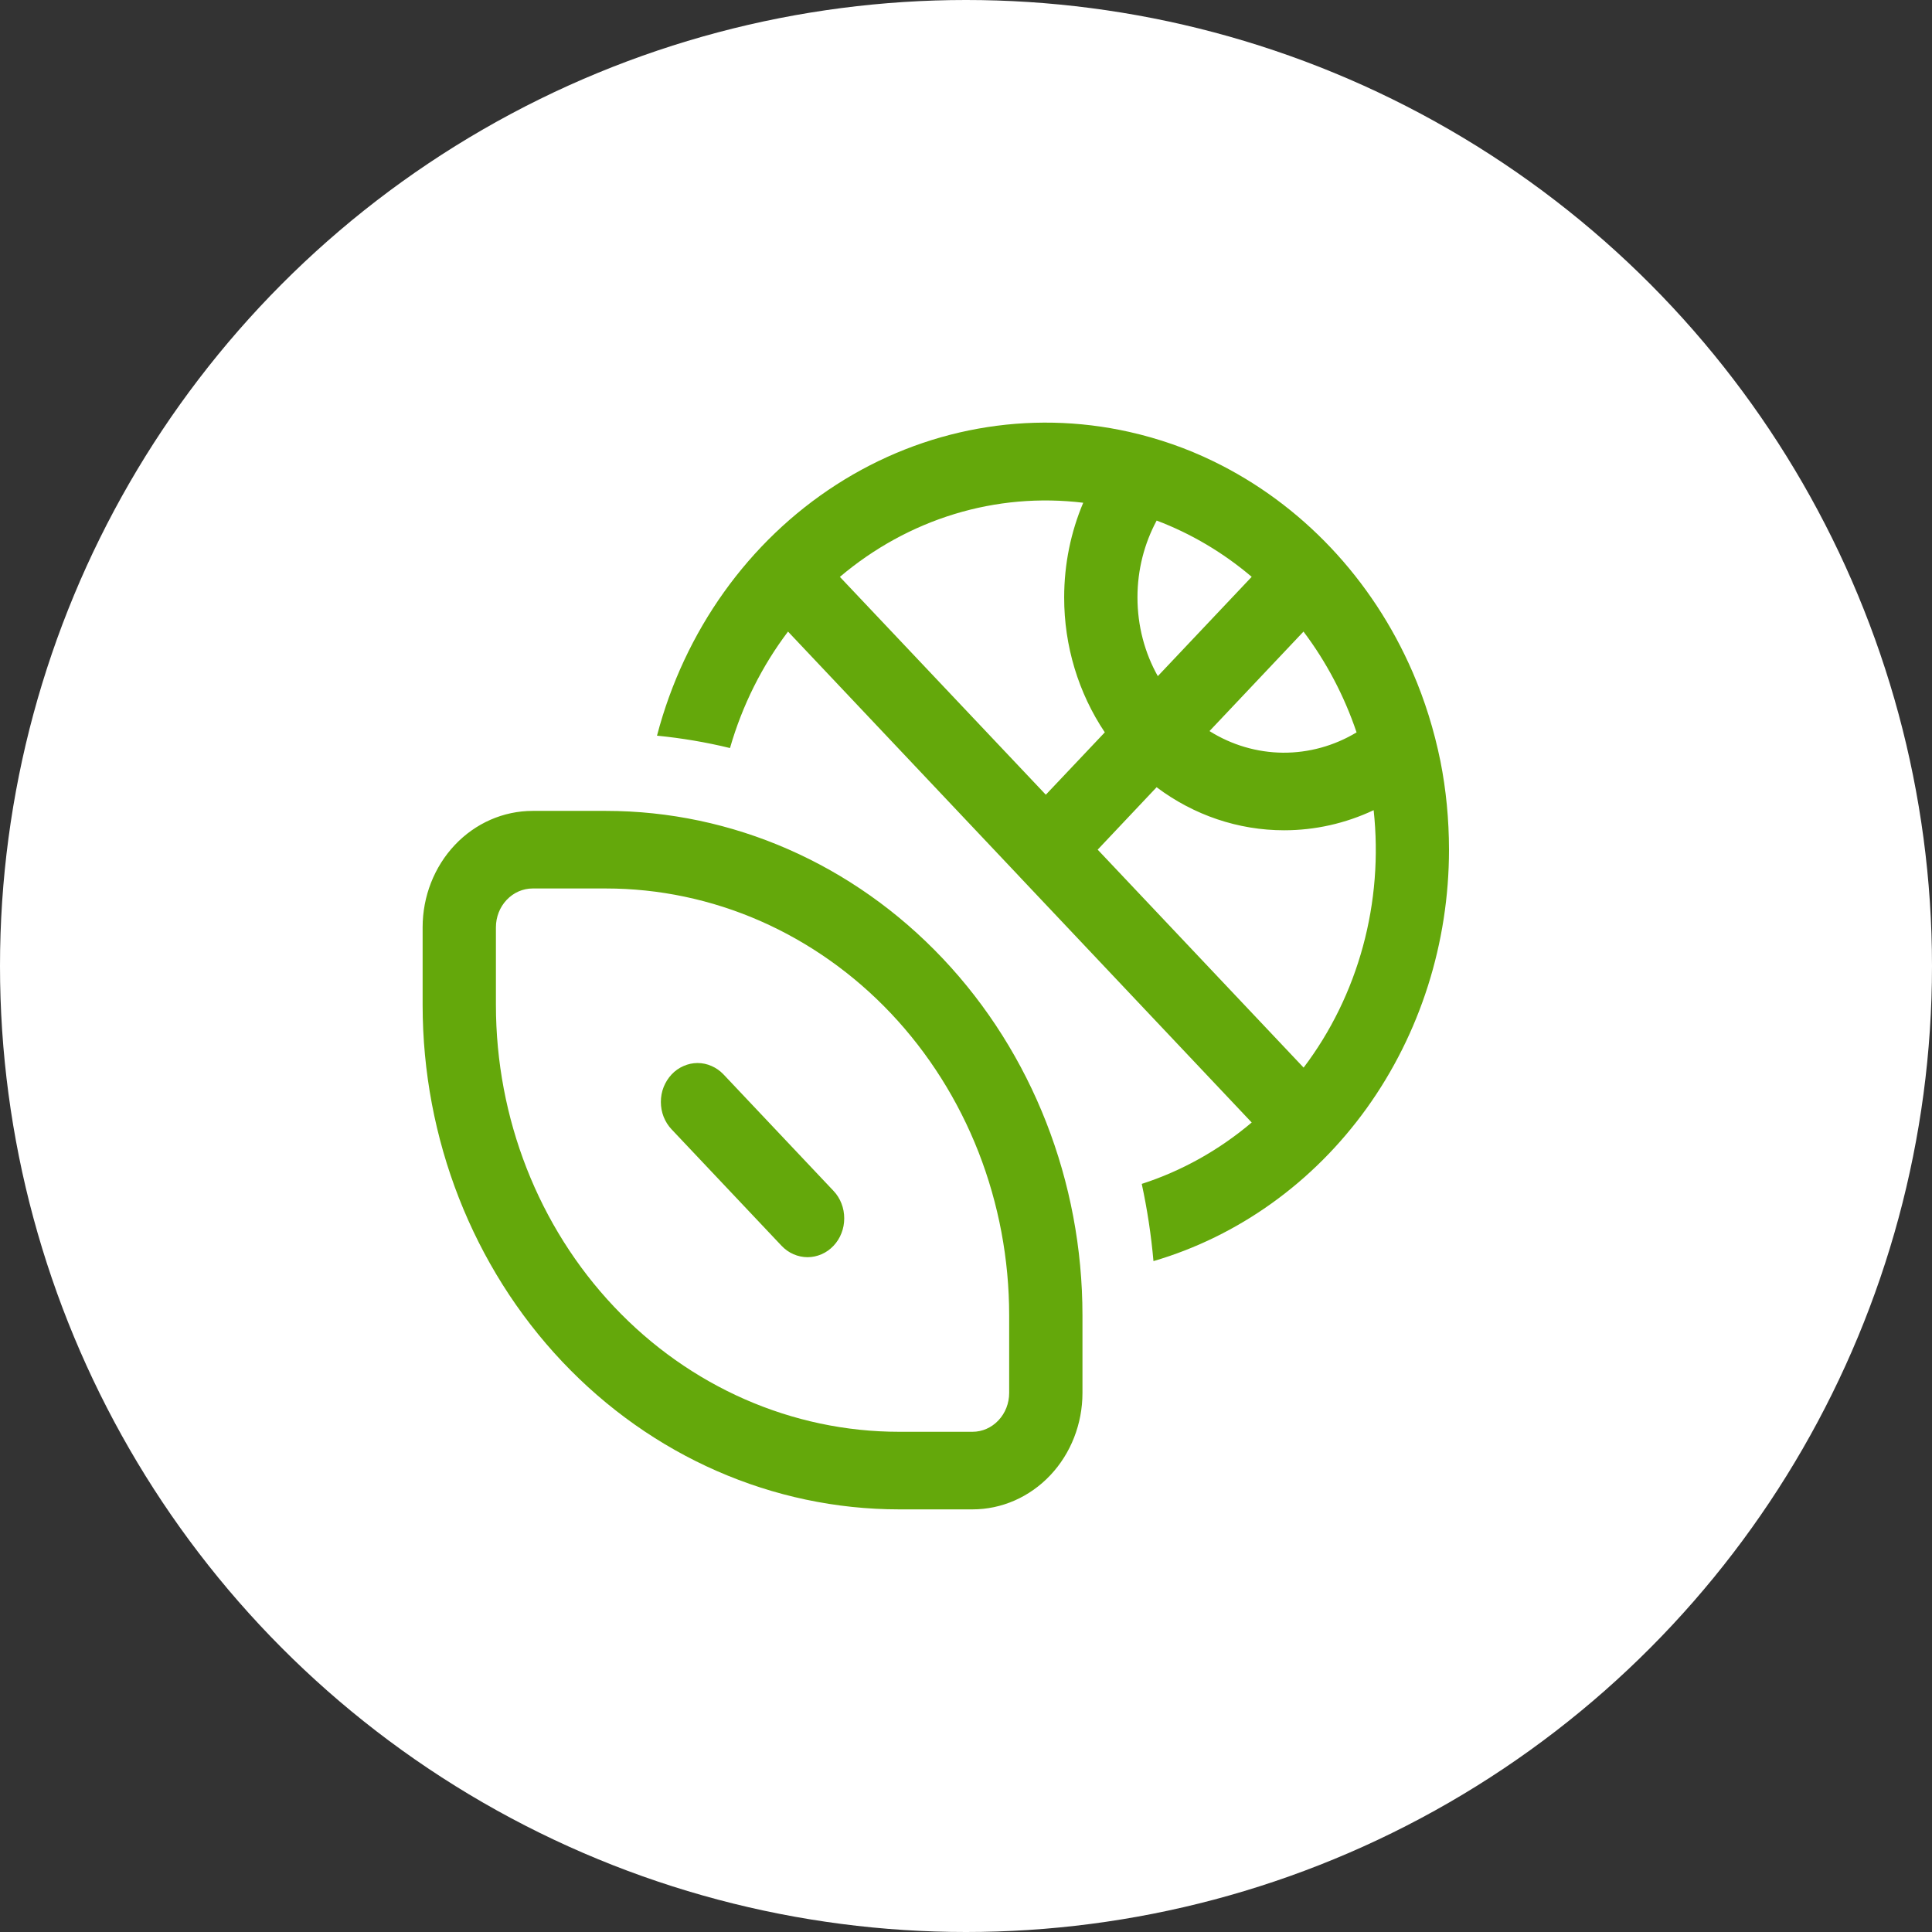 <svg width="32" height="32" viewBox="0 0 32 32" fill="none" xmlns="http://www.w3.org/2000/svg">
<rect x="0" y="0" width="32" height="32" fill="#333333" stroke="none"/>
<circle cx="16" cy="16" r="16" fill="white"/>
<path d="M21.592 17.683C22.042 17.089 22.376 16.406 22.575 15.674C22.774 14.942 22.834 14.176 22.752 13.419C22.285 13.639 21.78 13.752 21.269 13.752C20.512 13.752 19.774 13.503 19.157 13.039L18.181 14.073L21.592 17.683ZM20.733 18.593L16.913 14.549L16.872 14.505L13.052 10.461C12.624 11.027 12.295 11.68 12.091 12.39C11.693 12.293 11.289 12.225 10.882 12.185C11.336 10.45 12.398 8.963 13.852 8.028C15.305 7.093 17.041 6.78 18.705 7.154C19.193 7.264 19.657 7.426 20.099 7.641C21.558 8.35 22.729 9.589 23.398 11.134C23.6 11.601 23.753 12.092 23.858 12.608C23.952 13.081 23.999 13.569 24 14.072C24 15.619 23.522 17.122 22.638 18.354C21.754 19.584 20.513 20.475 19.105 20.888C19.067 20.457 19.002 20.03 18.911 19.609C19.573 19.395 20.191 19.05 20.732 18.592M22.469 12.13C22.265 11.526 21.968 10.962 21.59 10.461L20.033 12.109C20.401 12.34 20.821 12.463 21.249 12.467C21.677 12.47 22.098 12.354 22.47 12.13M19.177 11.199L20.732 9.554C20.26 9.153 19.728 8.838 19.158 8.622C18.956 8.997 18.84 9.432 18.84 9.894C18.84 10.37 18.962 10.817 19.177 11.199ZM17.94 8.327C17.225 8.24 16.501 8.303 15.809 8.514C15.118 8.725 14.473 9.079 13.911 9.555L17.322 13.163L18.299 12.13C17.861 11.477 17.625 10.696 17.626 9.896C17.626 9.337 17.739 8.806 17.942 8.326M8.822 14.716C8.661 14.716 8.506 14.784 8.392 14.905C8.278 15.025 8.214 15.188 8.214 15.359V16.645C8.214 18.52 8.918 20.318 10.171 21.644C11.423 22.97 13.122 23.715 14.893 23.715H16.108C16.269 23.715 16.423 23.647 16.537 23.526C16.651 23.406 16.715 23.242 16.715 23.072V21.786C16.715 20.858 16.542 19.939 16.207 19.081C15.871 18.223 15.379 17.444 14.759 16.787C14.139 16.131 13.402 15.61 12.592 15.254C11.782 14.899 10.913 14.716 10.036 14.716H8.822ZM7 15.359C7 14.848 7.192 14.357 7.534 13.995C7.875 13.634 8.338 13.431 8.822 13.431H10.036C12.129 13.431 14.137 14.311 15.617 15.878C17.098 17.445 17.929 19.57 17.929 21.786V23.072C17.929 23.583 17.737 24.074 17.396 24.435C17.054 24.797 16.591 25 16.108 25H14.893C12.8 25 10.792 24.12 9.312 22.553C7.832 20.986 7 18.86 7 16.645V15.359ZM11.124 17.796C11.18 17.736 11.247 17.689 11.321 17.657C11.395 17.624 11.474 17.607 11.554 17.607C11.634 17.607 11.713 17.624 11.787 17.657C11.86 17.689 11.927 17.736 11.984 17.796L13.805 19.724C13.862 19.784 13.907 19.855 13.937 19.933C13.968 20.011 13.983 20.095 13.983 20.18C13.983 20.264 13.968 20.348 13.937 20.426C13.907 20.504 13.862 20.575 13.805 20.635C13.749 20.694 13.682 20.742 13.608 20.774C13.534 20.806 13.455 20.823 13.376 20.823C13.296 20.823 13.217 20.806 13.143 20.774C13.069 20.742 13.002 20.694 12.946 20.635L11.124 18.706C11.068 18.647 11.023 18.576 10.992 18.498C10.961 18.419 10.946 18.336 10.946 18.251C10.946 18.167 10.961 18.083 10.992 18.005C11.023 17.927 11.068 17.856 11.124 17.796Z" fill="#64A80B"/>
</svg>
